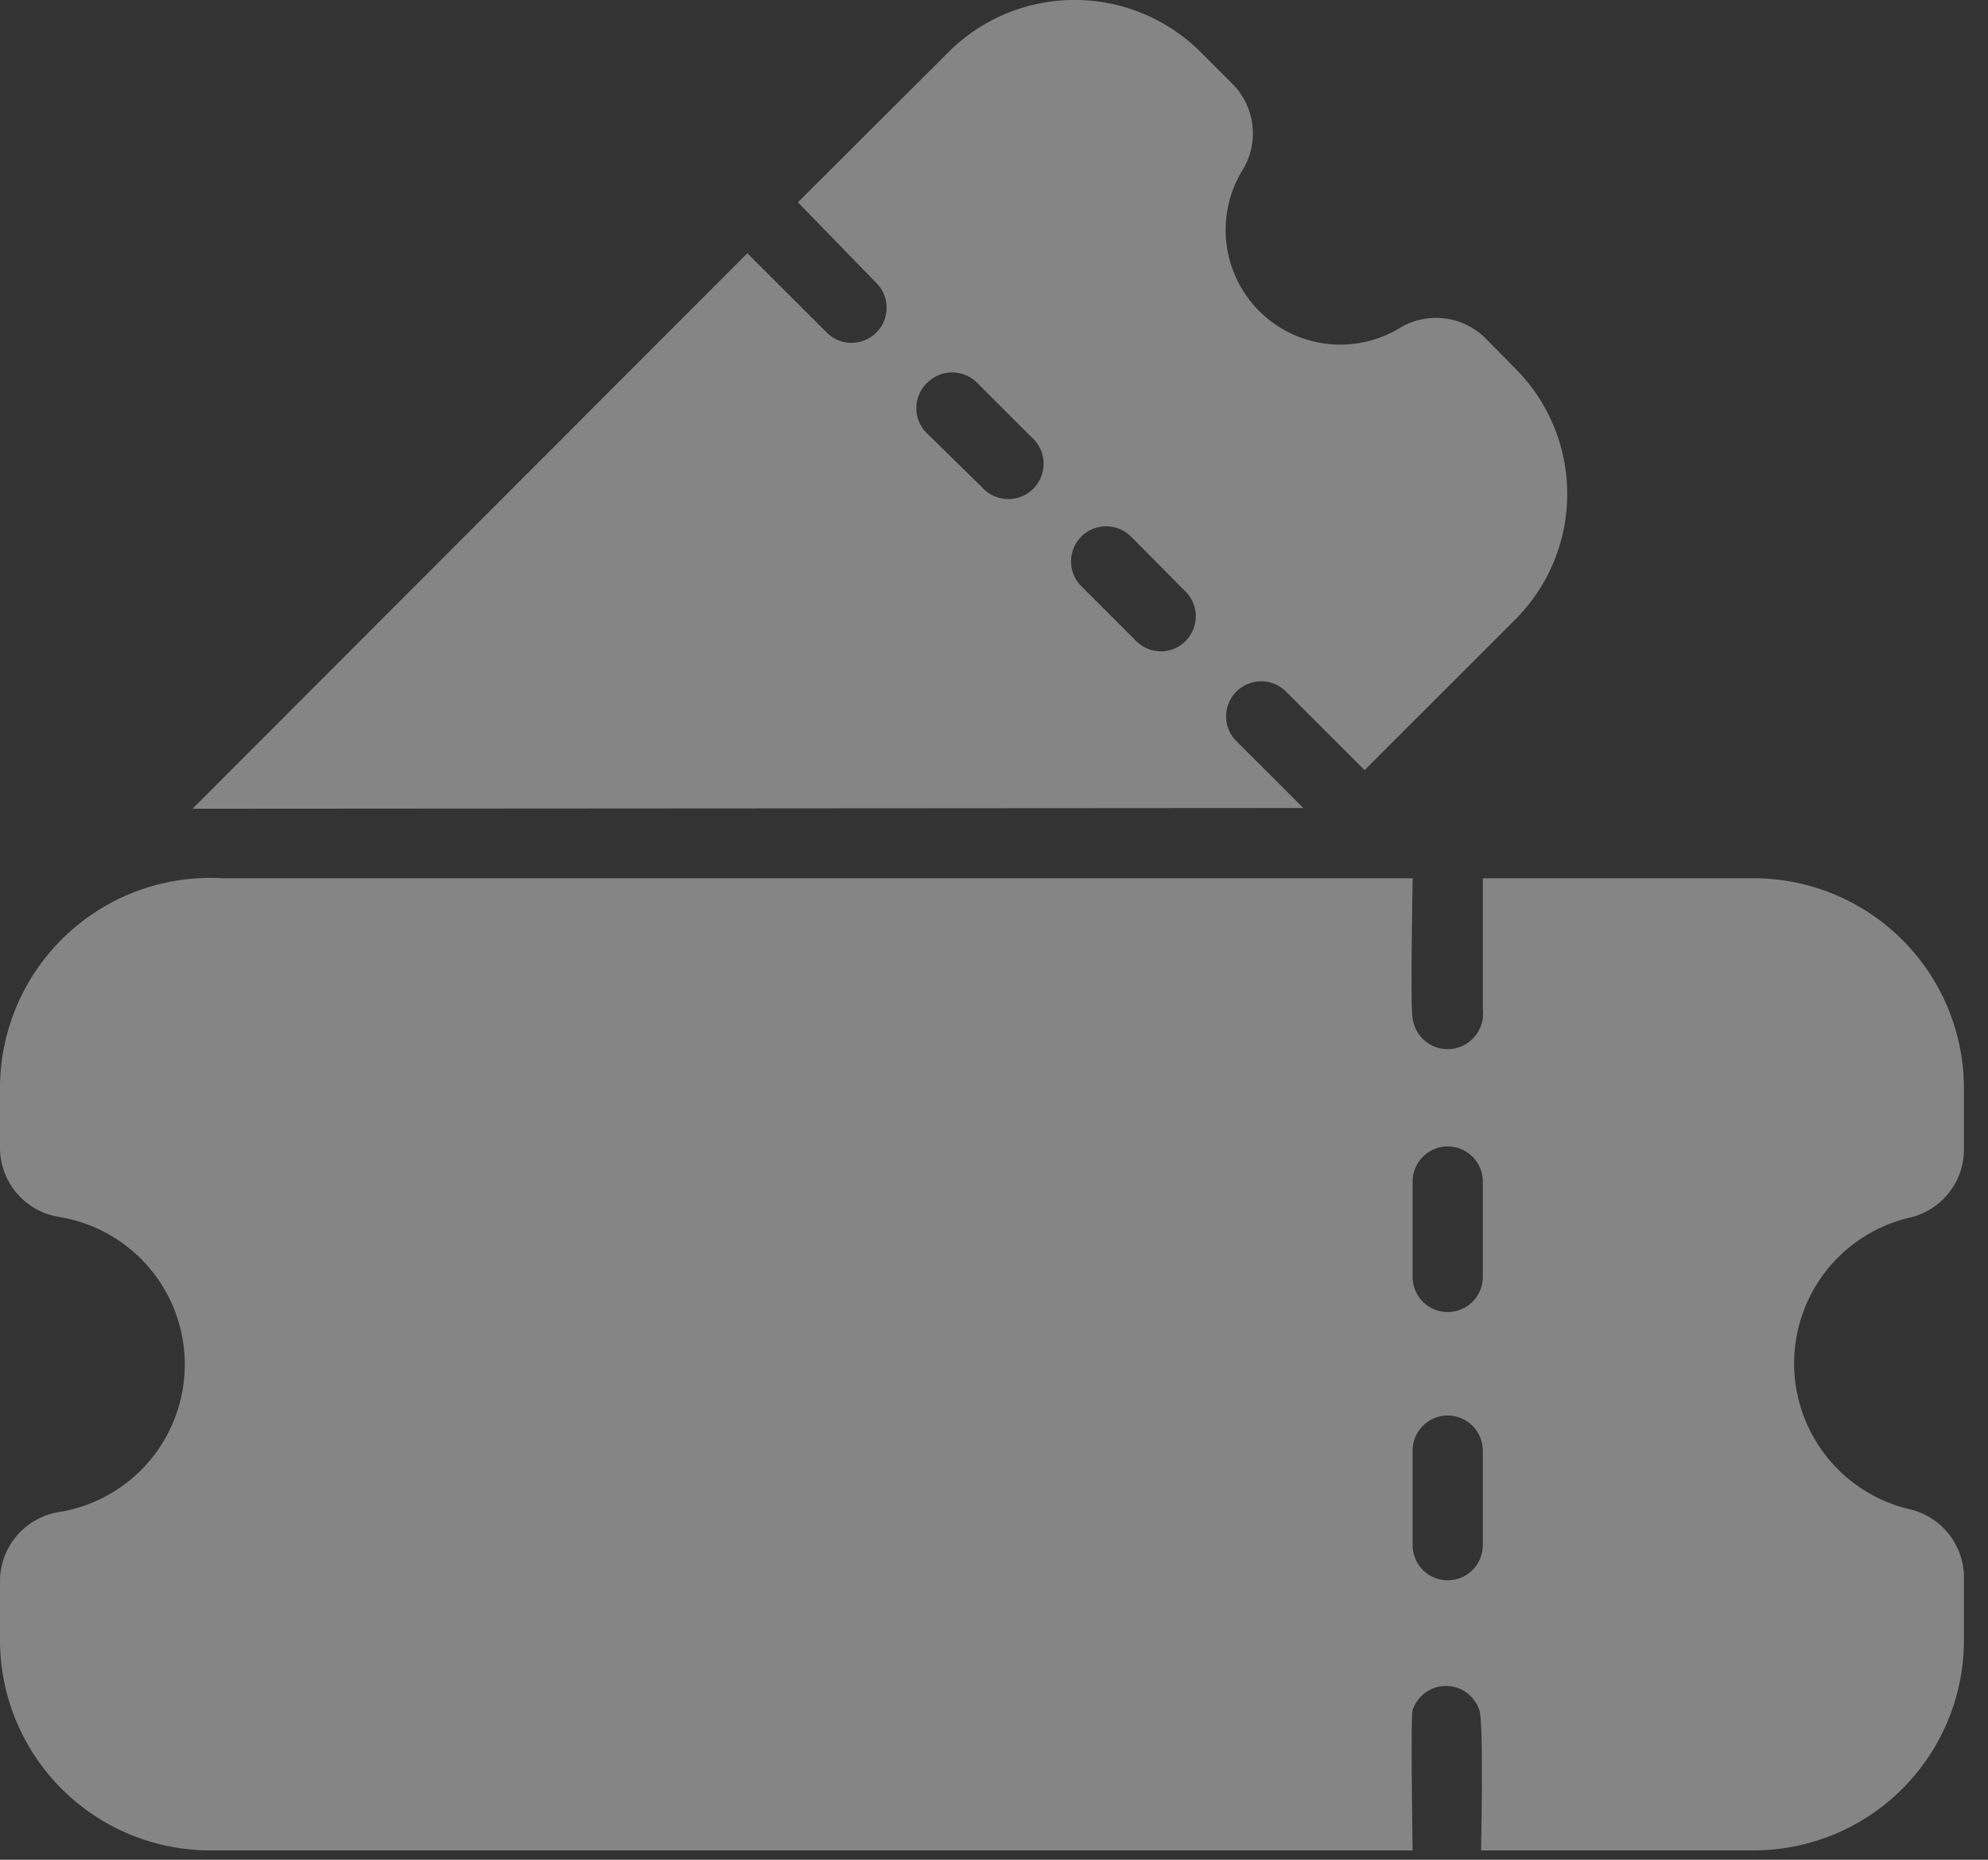 <svg xmlns="http://www.w3.org/2000/svg" fill="none" overflow="visible" preserveAspectRatio="none" style="display:block" viewBox="0 0 31 29"><rect x="0" y="0" width="31" height="29" fill="#333333" stroke="none"/><g id="Group"><path id="Vector" fill="white" fill-opacity=".4" d="M29.772 18.989a1.094 1.094 0 0 0 .853-1.094v-.919a3.28 3.28 0 0 0-3.281-3.281h-4.222v2.04a.554.554 0 0 1-.473.62.55.55 0 0 1-.62-.473c-.04-.104 0-2.187 0-2.187H3.478A3.28 3.28 0 0 0 0 16.976v.908a1.094 1.094 0 0 0 .924 1.093 2.33 2.33 0 0 1 0 4.6A1.094 1.094 0 0 0 0 24.67v.903a3.28 3.28 0 0 0 3.281 3.281h18.747s-.033-2.094 0-2.187a.547.547 0 0 1 1.04 0c.07.164.027 2.187.027 2.187h4.249a3.28 3.28 0 0 0 3.281-3.281v-.98a1.094 1.094 0 0 0-.853-1.06 2.336 2.336 0 0 1 0-4.545m-6.65 5.107a.547.547 0 0 1-1.094 0V22.62a.547.547 0 0 1 1.094 0zm0-4.183a.547.547 0 0 1-1.094 0v-1.488a.547.547 0 1 1 1.094 0zm-2.8-7.312c-.262-.268-.793-.793-1.055-1.056a.547.547 0 0 1 .77-.776l1.242 1.241 2.352-2.351a2.77 2.77 0 0 0 0-3.91l-.487-.493a1.094 1.094 0 0 0-1.324-.136 1.788 1.788 0 0 1-2.455-2.45 1.094 1.094 0 0 0-.164-1.378l-.487-.487a2.783 2.783 0 0 0-3.915 0l-2.357 2.351 1.23 1.264a.547.547 0 0 1-.777.77l-1.241-1.24-8.652 8.662zM16.86 8.368a.55.55 0 0 1 .777 0l.853.859a.547.547 0 0 1-.386.93.55.55 0 0 1-.385-.16l-.859-.858a.547.547 0 0 1 0-.77m-2.4-2.4a.547.547 0 0 1 .776 0l.853.852a.55.55 0 1 1-.776.777l-.854-.837a.547.547 0 0 1 0-.793"/></g></svg>